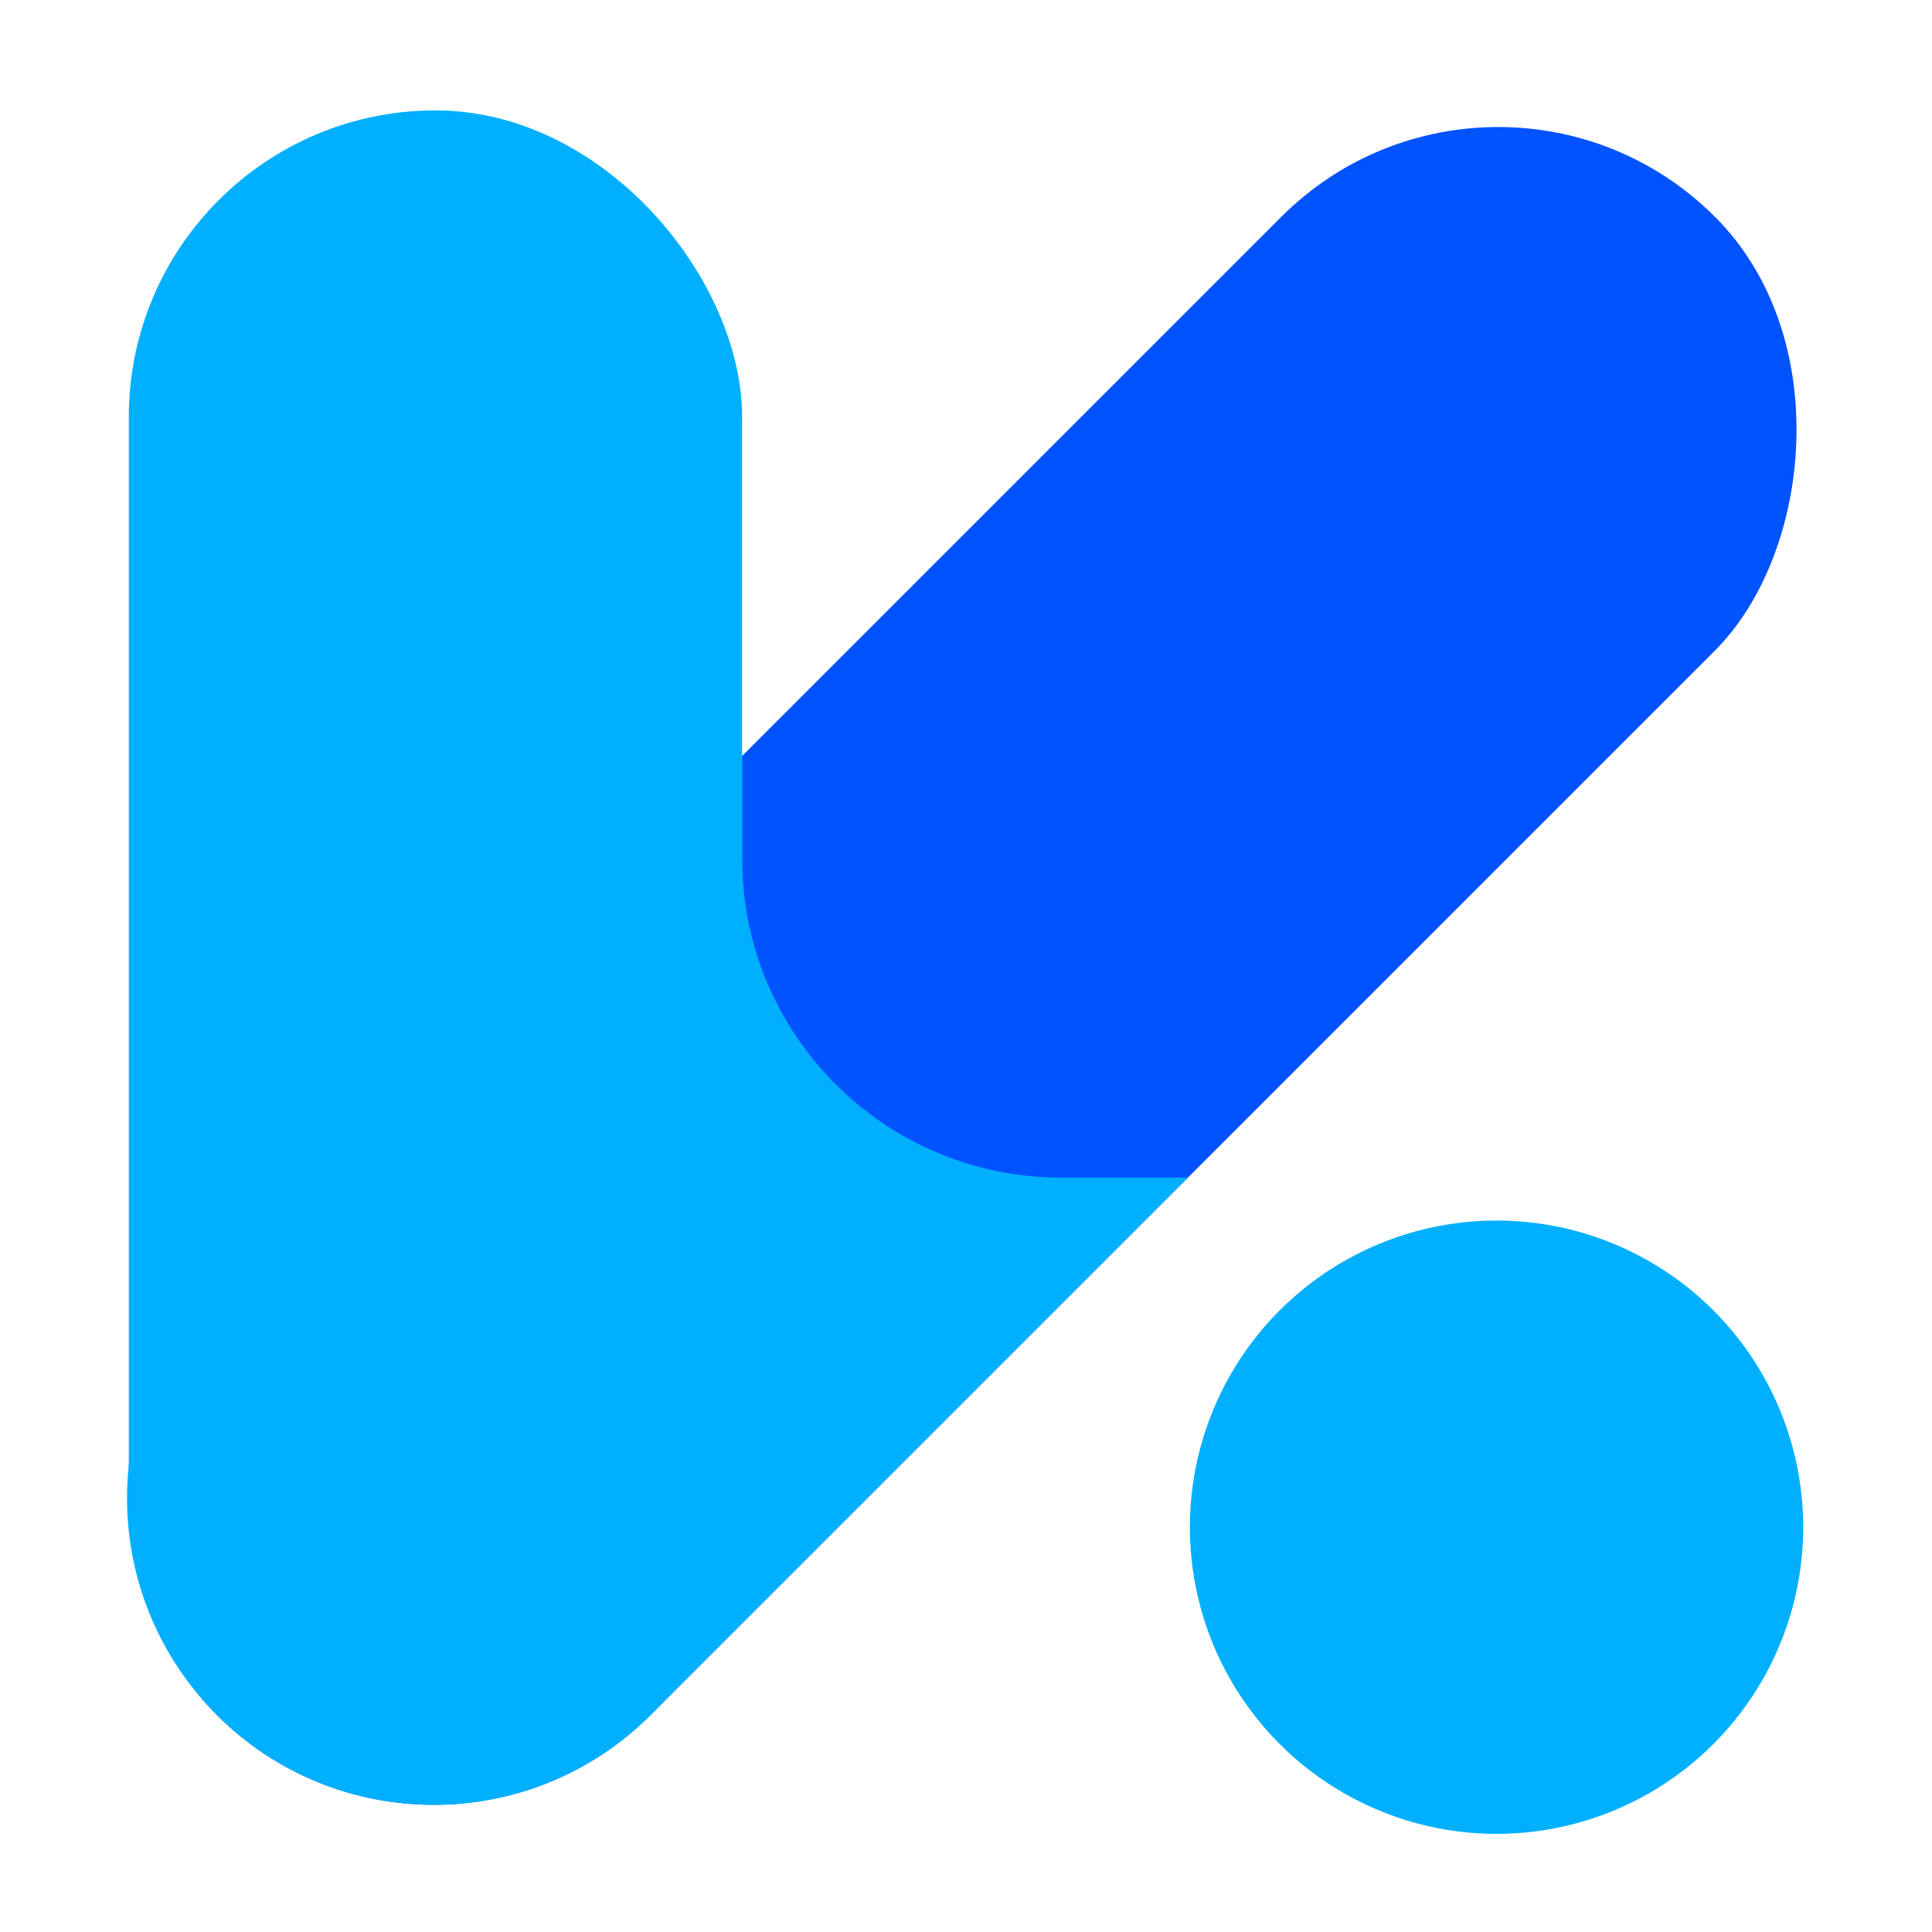 <svg width="315" height="315" viewBox="0 0 315 315" fill="none" xmlns="http://www.w3.org/2000/svg">
<rect x="244.263" width="100" height="345.441" rx="50" transform="rotate(45 244.263 0)" fill="#0153FF"/>
<rect x="21" y="18" width="100" height="276" rx="50" fill="#00B0FF"/>
<path fill-rule="evenodd" clip-rule="evenodd" d="M121 123.263L35.355 208.908C15.829 228.434 15.829 260.093 35.355 279.619C54.881 299.145 86.54 299.145 106.066 279.619L193.684 192H173C144.281 192 121 168.719 121 140V123.263Z" fill="#00B0FF"/>
<circle cx="244" cy="249" r="50" fill="#00B0FF"/>
</svg>
